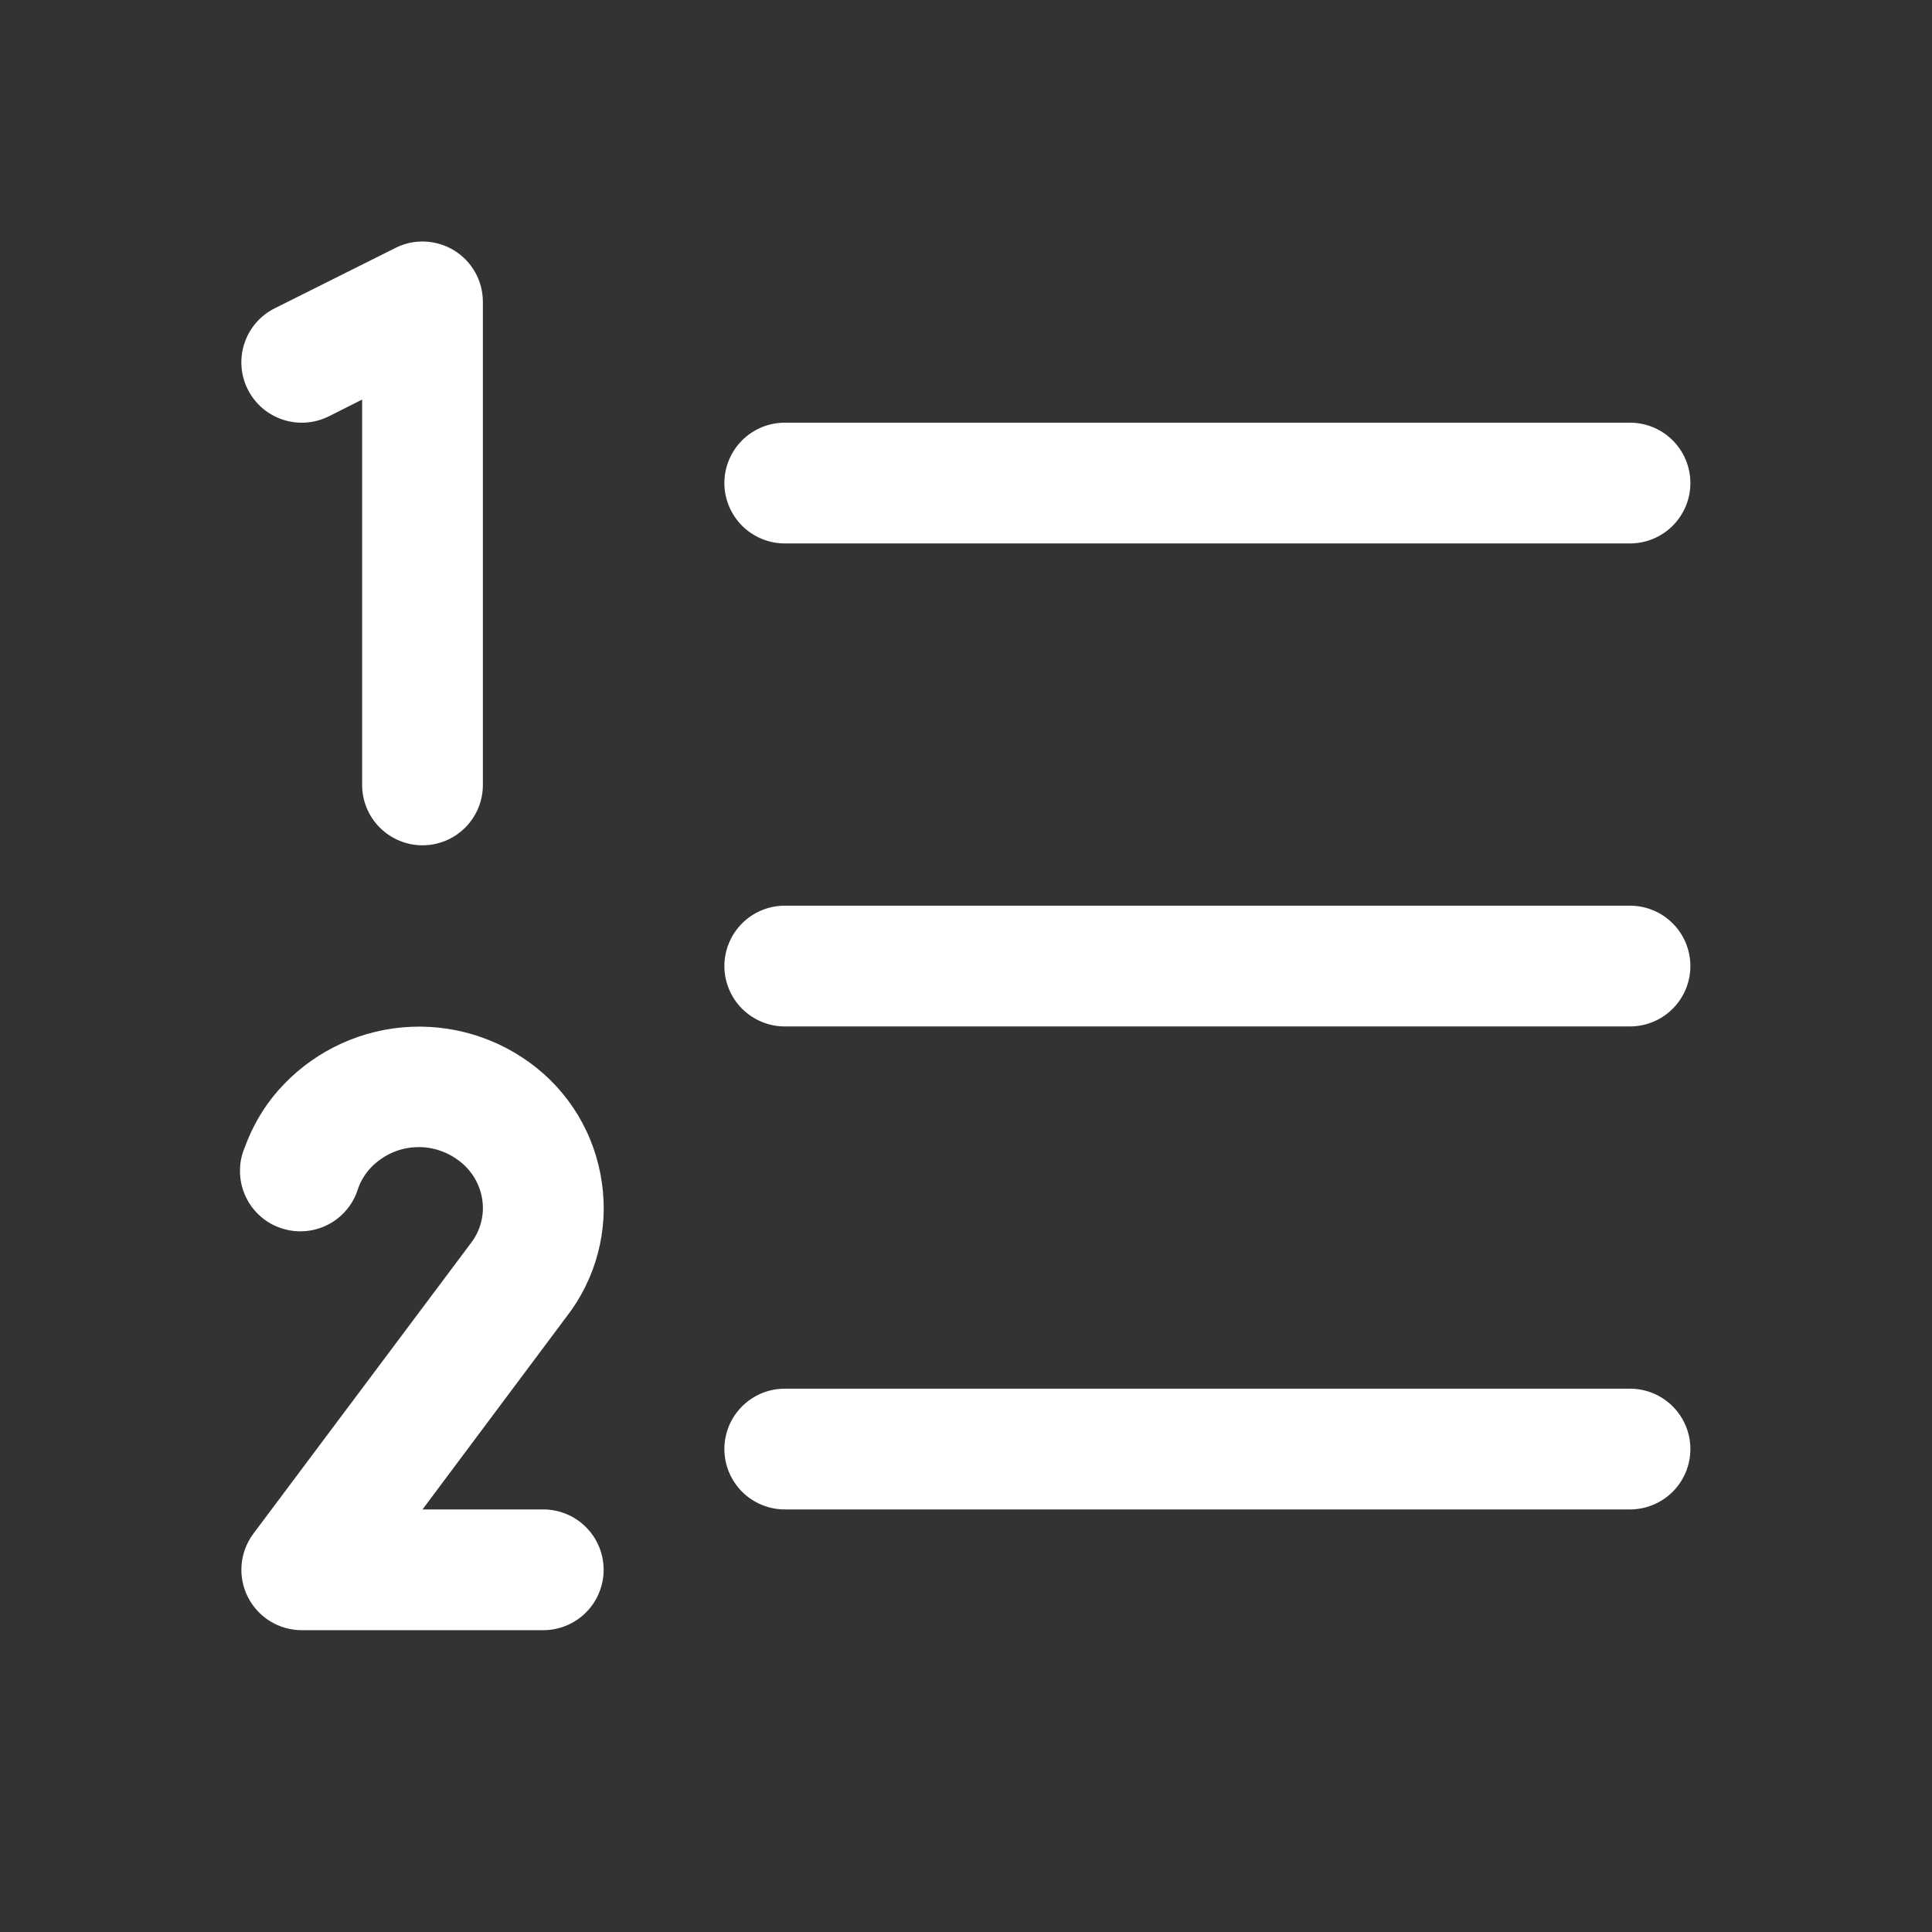 <svg width="32" height="32" viewBox="0 0 32 32" fill="none" xmlns="http://www.w3.org/2000/svg">
<rect x="0" y="0" width="32" height="32" fill="#333333" stroke="none"/>
<path d="M27.998 16.001C27.998 16.266 27.893 16.52 27.705 16.708C27.518 16.895 27.263 17.001 26.998 17.001H12.998C12.733 17.001 12.479 16.895 12.291 16.708C12.104 16.52 11.998 16.266 11.998 16.001C11.998 15.736 12.104 15.481 12.291 15.294C12.479 15.106 12.733 15.001 12.998 15.001H26.998C27.263 15.001 27.518 15.106 27.705 15.294C27.893 15.481 27.998 15.736 27.998 16.001ZM12.998 9.001H26.998C27.263 9.001 27.518 8.895 27.705 8.708C27.893 8.52 27.998 8.266 27.998 8.001C27.998 7.736 27.893 7.481 27.705 7.294C27.518 7.106 27.263 7.001 26.998 7.001H12.998C12.733 7.001 12.479 7.106 12.291 7.294C12.104 7.481 11.998 7.736 11.998 8.001C11.998 8.266 12.104 8.52 12.291 8.708C12.479 8.895 12.733 9.001 12.998 9.001ZM26.998 23.001H12.998C12.733 23.001 12.479 23.106 12.291 23.294C12.104 23.481 11.998 23.735 11.998 24.001C11.998 24.266 12.104 24.52 12.291 24.708C12.479 24.895 12.733 25.001 12.998 25.001H26.998C27.263 25.001 27.518 24.895 27.705 24.708C27.893 24.52 27.998 24.266 27.998 24.001C27.998 23.735 27.893 23.481 27.705 23.294C27.518 23.106 27.263 23.001 26.998 23.001ZM5.446 6.896L5.998 6.618V13.001C5.998 13.266 6.103 13.52 6.291 13.708C6.479 13.895 6.733 14.001 6.998 14.001C7.263 14.001 7.518 13.895 7.705 13.708C7.893 13.52 7.998 13.266 7.998 13.001V5.001C7.998 4.83 7.955 4.662 7.872 4.513C7.789 4.364 7.669 4.239 7.524 4.149C7.379 4.06 7.213 4.009 7.043 4.001C6.873 3.993 6.703 4.029 6.551 4.106L4.551 5.106C4.313 5.224 4.133 5.433 4.049 5.684C4.007 5.809 3.991 5.941 4 6.072C4.009 6.203 4.044 6.331 4.103 6.448C4.162 6.566 4.243 6.671 4.342 6.757C4.442 6.843 4.557 6.908 4.682 6.95C4.933 7.034 5.208 7.014 5.446 6.896ZM9.969 19.591C9.914 19.195 9.779 18.814 9.573 18.471C9.367 18.129 9.093 17.831 8.769 17.597C8.12 17.126 7.314 16.924 6.519 17.033C5.725 17.143 5.003 17.555 4.506 18.184C4.315 18.429 4.165 18.701 4.059 18.992C4.004 19.117 3.975 19.252 3.975 19.389C3.974 19.526 4.001 19.661 4.055 19.787C4.108 19.913 4.187 20.026 4.287 20.121C4.386 20.215 4.503 20.288 4.632 20.334C4.761 20.381 4.897 20.401 5.034 20.393C5.17 20.385 5.304 20.349 5.426 20.287C5.548 20.226 5.656 20.139 5.744 20.034C5.831 19.929 5.896 19.807 5.934 19.676C5.969 19.58 6.019 19.49 6.082 19.41C6.258 19.19 6.513 19.046 6.792 19.009C7.071 18.972 7.354 19.044 7.582 19.211C7.691 19.288 7.784 19.387 7.854 19.501C7.924 19.616 7.97 19.743 7.989 19.876C8.007 20.003 7.999 20.133 7.965 20.257C7.931 20.381 7.873 20.497 7.793 20.598C7.789 20.603 7.786 20.607 7.783 20.612L4.197 25.402C4.086 25.551 4.018 25.727 4.002 25.912C3.985 26.097 4.021 26.283 4.104 26.449C4.187 26.615 4.315 26.754 4.473 26.852C4.631 26.949 4.812 27.001 4.998 27.001H8.998C9.263 27.001 9.518 26.895 9.705 26.708C9.893 26.52 9.998 26.266 9.998 26.001C9.998 25.735 9.893 25.481 9.705 25.294C9.518 25.106 9.263 25.001 8.998 25.001H6.998L9.383 21.809C9.625 21.498 9.801 21.141 9.902 20.76C10.003 20.379 10.026 19.981 9.969 19.591Z" fill="white"/>
</svg>

